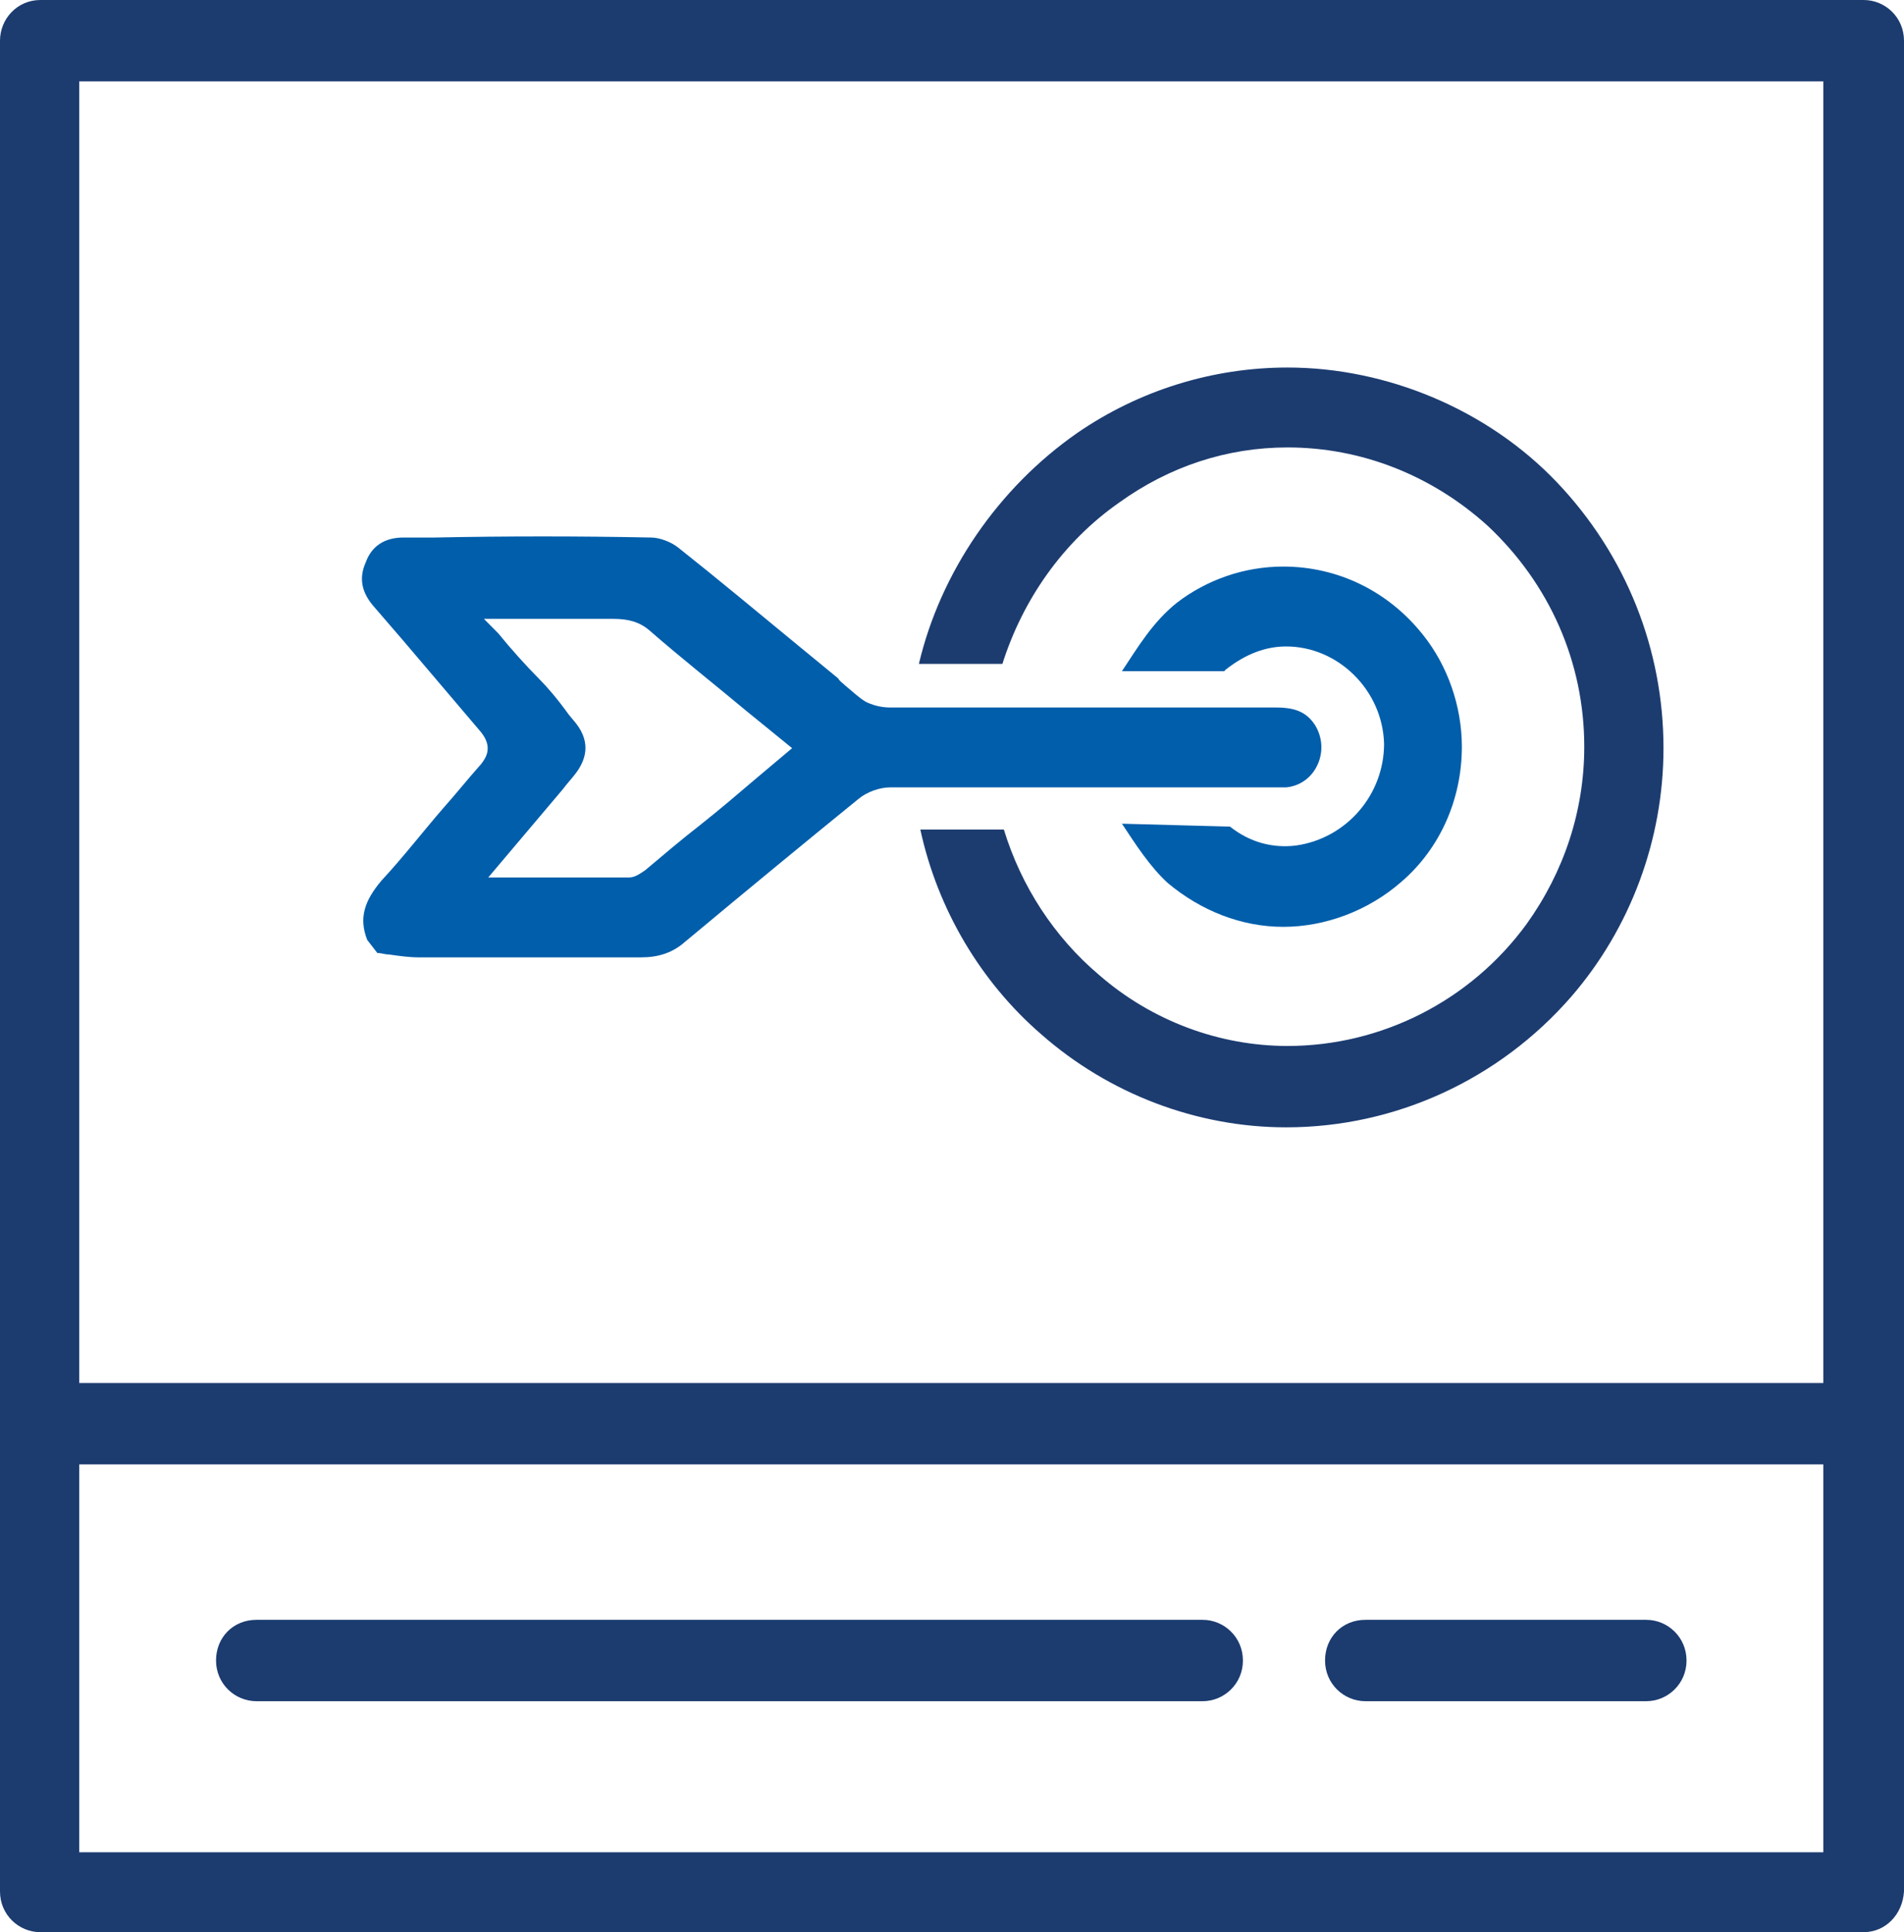 <?xml version="1.0" encoding="UTF-8"?> <svg xmlns="http://www.w3.org/2000/svg" width="69" height="70" viewBox="0 0 69 70" fill="none"><path d="M67.539 70H1.461C0.679 70 0 69.368 0 68.526V1.474C0 0.684 0.626 0 1.461 0H67.539C68.322 0 69 0.632 69 1.474V68.526C68.948 69.368 68.322 70 67.539 70ZM2.871 67.105H66.077V2.947H2.871V67.105Z" fill="#1C3C70"></path><path d="M67.539 53.053H1.461C0.679 53.053 0 52.421 0 51.579C0 50.737 0.626 50.105 1.461 50.105H67.539C68.322 50.105 69 50.737 69 51.579C69 52.421 68.322 53.053 67.539 53.053Z" fill="#1C3C70"></path><path d="M43.582 61.632H9.291C8.508 61.632 7.829 61 7.829 60.158C7.829 59.316 8.455 58.684 9.291 58.684H43.582C44.365 58.684 45.043 59.316 45.043 60.158C45.043 61 44.365 61.632 43.582 61.632Z" fill="#1C3C70"></path><path d="M59.658 61.632H49.48C48.697 61.632 48.019 61 48.019 60.158C48.019 59.316 48.645 58.684 49.48 58.684H59.658C60.441 58.684 61.119 59.316 61.119 60.158C61.119 61 60.441 61.632 59.658 61.632Z" fill="#1C3C70"></path><path d="M37.736 37.473C40.189 39.631 43.373 40.842 46.609 40.842C50.576 40.842 54.334 39.105 56.944 36.105C59.084 33.631 60.284 30.421 60.284 27.105C60.284 23.526 58.927 20.105 56.422 17.473C53.916 14.842 50.263 13.315 46.661 13.315C43.944 13.315 41.287 14.14 39.041 15.684C36.17 17.684 34.083 20.737 33.3 24.052H36.327C37.058 21.737 38.519 19.631 40.555 18.21C42.382 16.894 44.469 16.21 46.661 16.21C49.323 16.21 51.881 17.21 53.916 19.052C56.161 21.158 57.413 24 57.413 27.052C57.413 29.368 56.682 31.579 55.325 33.473C53.29 36.263 50.054 37.894 46.661 37.894C44.208 37.894 41.755 37 39.824 35.316C38.206 33.947 37.006 32.105 36.379 30.052H33.352C33.978 32.947 35.544 35.579 37.736 37.473Z" fill="#1C3C70"></path><path d="M42.329 31.999C43.53 32.999 44.991 33.578 46.505 33.578C48.019 33.578 49.584 32.999 50.785 31.947C52.194 30.736 52.977 28.947 52.977 27.052C52.977 25.578 52.455 24.105 51.568 22.999C50.315 21.421 48.488 20.526 46.505 20.526C45.096 20.526 43.739 20.999 42.643 21.841C41.779 22.538 41.26 23.407 40.659 24.315H44.365L44.417 24.262C45.148 23.684 45.879 23.42 46.609 23.42C48.488 23.42 50.106 24.999 50.158 26.947C50.158 28.789 48.801 30.368 46.975 30.631C46.139 30.736 45.304 30.526 44.574 29.947L40.659 29.842C41.143 30.573 41.672 31.403 42.329 31.999Z" fill="#005EAB"></path><path d="M13.675 34.526C13.831 34.526 13.935 34.579 14.092 34.579C14.457 34.632 14.823 34.684 15.188 34.684C16.493 34.684 17.746 34.684 19.05 34.684C19.416 34.684 19.781 34.684 20.199 34.684C21.19 34.684 22.182 34.684 23.226 34.684C23.852 34.684 24.374 34.526 24.844 34.105C27.245 32.105 29.228 30.474 31.107 28.947C31.42 28.684 31.89 28.526 32.255 28.526C35.909 28.526 39.51 28.526 43.164 28.526H46.191C46.348 28.526 46.504 28.526 46.609 28.526C47.131 28.474 47.548 28.158 47.757 27.684C47.966 27.21 47.914 26.684 47.653 26.263C47.339 25.789 46.922 25.632 46.243 25.632C41.598 25.632 36.901 25.632 32.255 25.632C31.89 25.632 31.577 25.526 31.368 25.421C31.107 25.263 30.898 25.053 30.637 24.842C30.533 24.737 30.429 24.684 30.377 24.579L28.967 23.421C27.558 22.263 26.044 21 24.583 19.842C24.322 19.632 23.904 19.474 23.591 19.474C20.982 19.421 18.32 19.421 15.762 19.474H14.614C13.935 19.474 13.466 19.789 13.257 20.368C12.996 20.947 13.1 21.474 13.57 22L14.614 23.21C15.553 24.316 16.493 25.421 17.433 26.526C17.85 27.053 17.641 27.421 17.433 27.684C16.963 28.21 16.545 28.737 16.076 29.263C15.345 30.105 14.614 31.053 13.831 31.895C13.205 32.632 12.996 33.263 13.309 34.053L13.675 34.526ZM17.537 22.421H18.268C18.372 22.421 18.581 22.421 18.842 22.421C19.364 22.421 19.833 22.421 20.355 22.421C20.982 22.421 21.608 22.421 22.234 22.421C22.756 22.421 23.174 22.526 23.539 22.842C24.687 23.842 25.888 24.789 27.088 25.789L28.706 27.105L27.454 28.158C26.775 28.737 26.097 29.316 25.366 29.895C24.687 30.421 24.009 31 23.383 31.526C23.226 31.631 23.017 31.789 22.808 31.789C21.973 31.789 21.138 31.789 20.251 31.789C19.938 31.789 19.625 31.789 19.364 31.789H17.694L20.408 28.579C20.564 28.368 20.721 28.21 20.877 28C21.19 27.579 21.451 26.947 20.877 26.21L20.616 25.895C20.199 25.316 19.833 24.895 19.572 24.631C19.05 24.105 18.529 23.526 18.059 22.947L17.537 22.421Z" fill="#005EAB"></path></svg> 